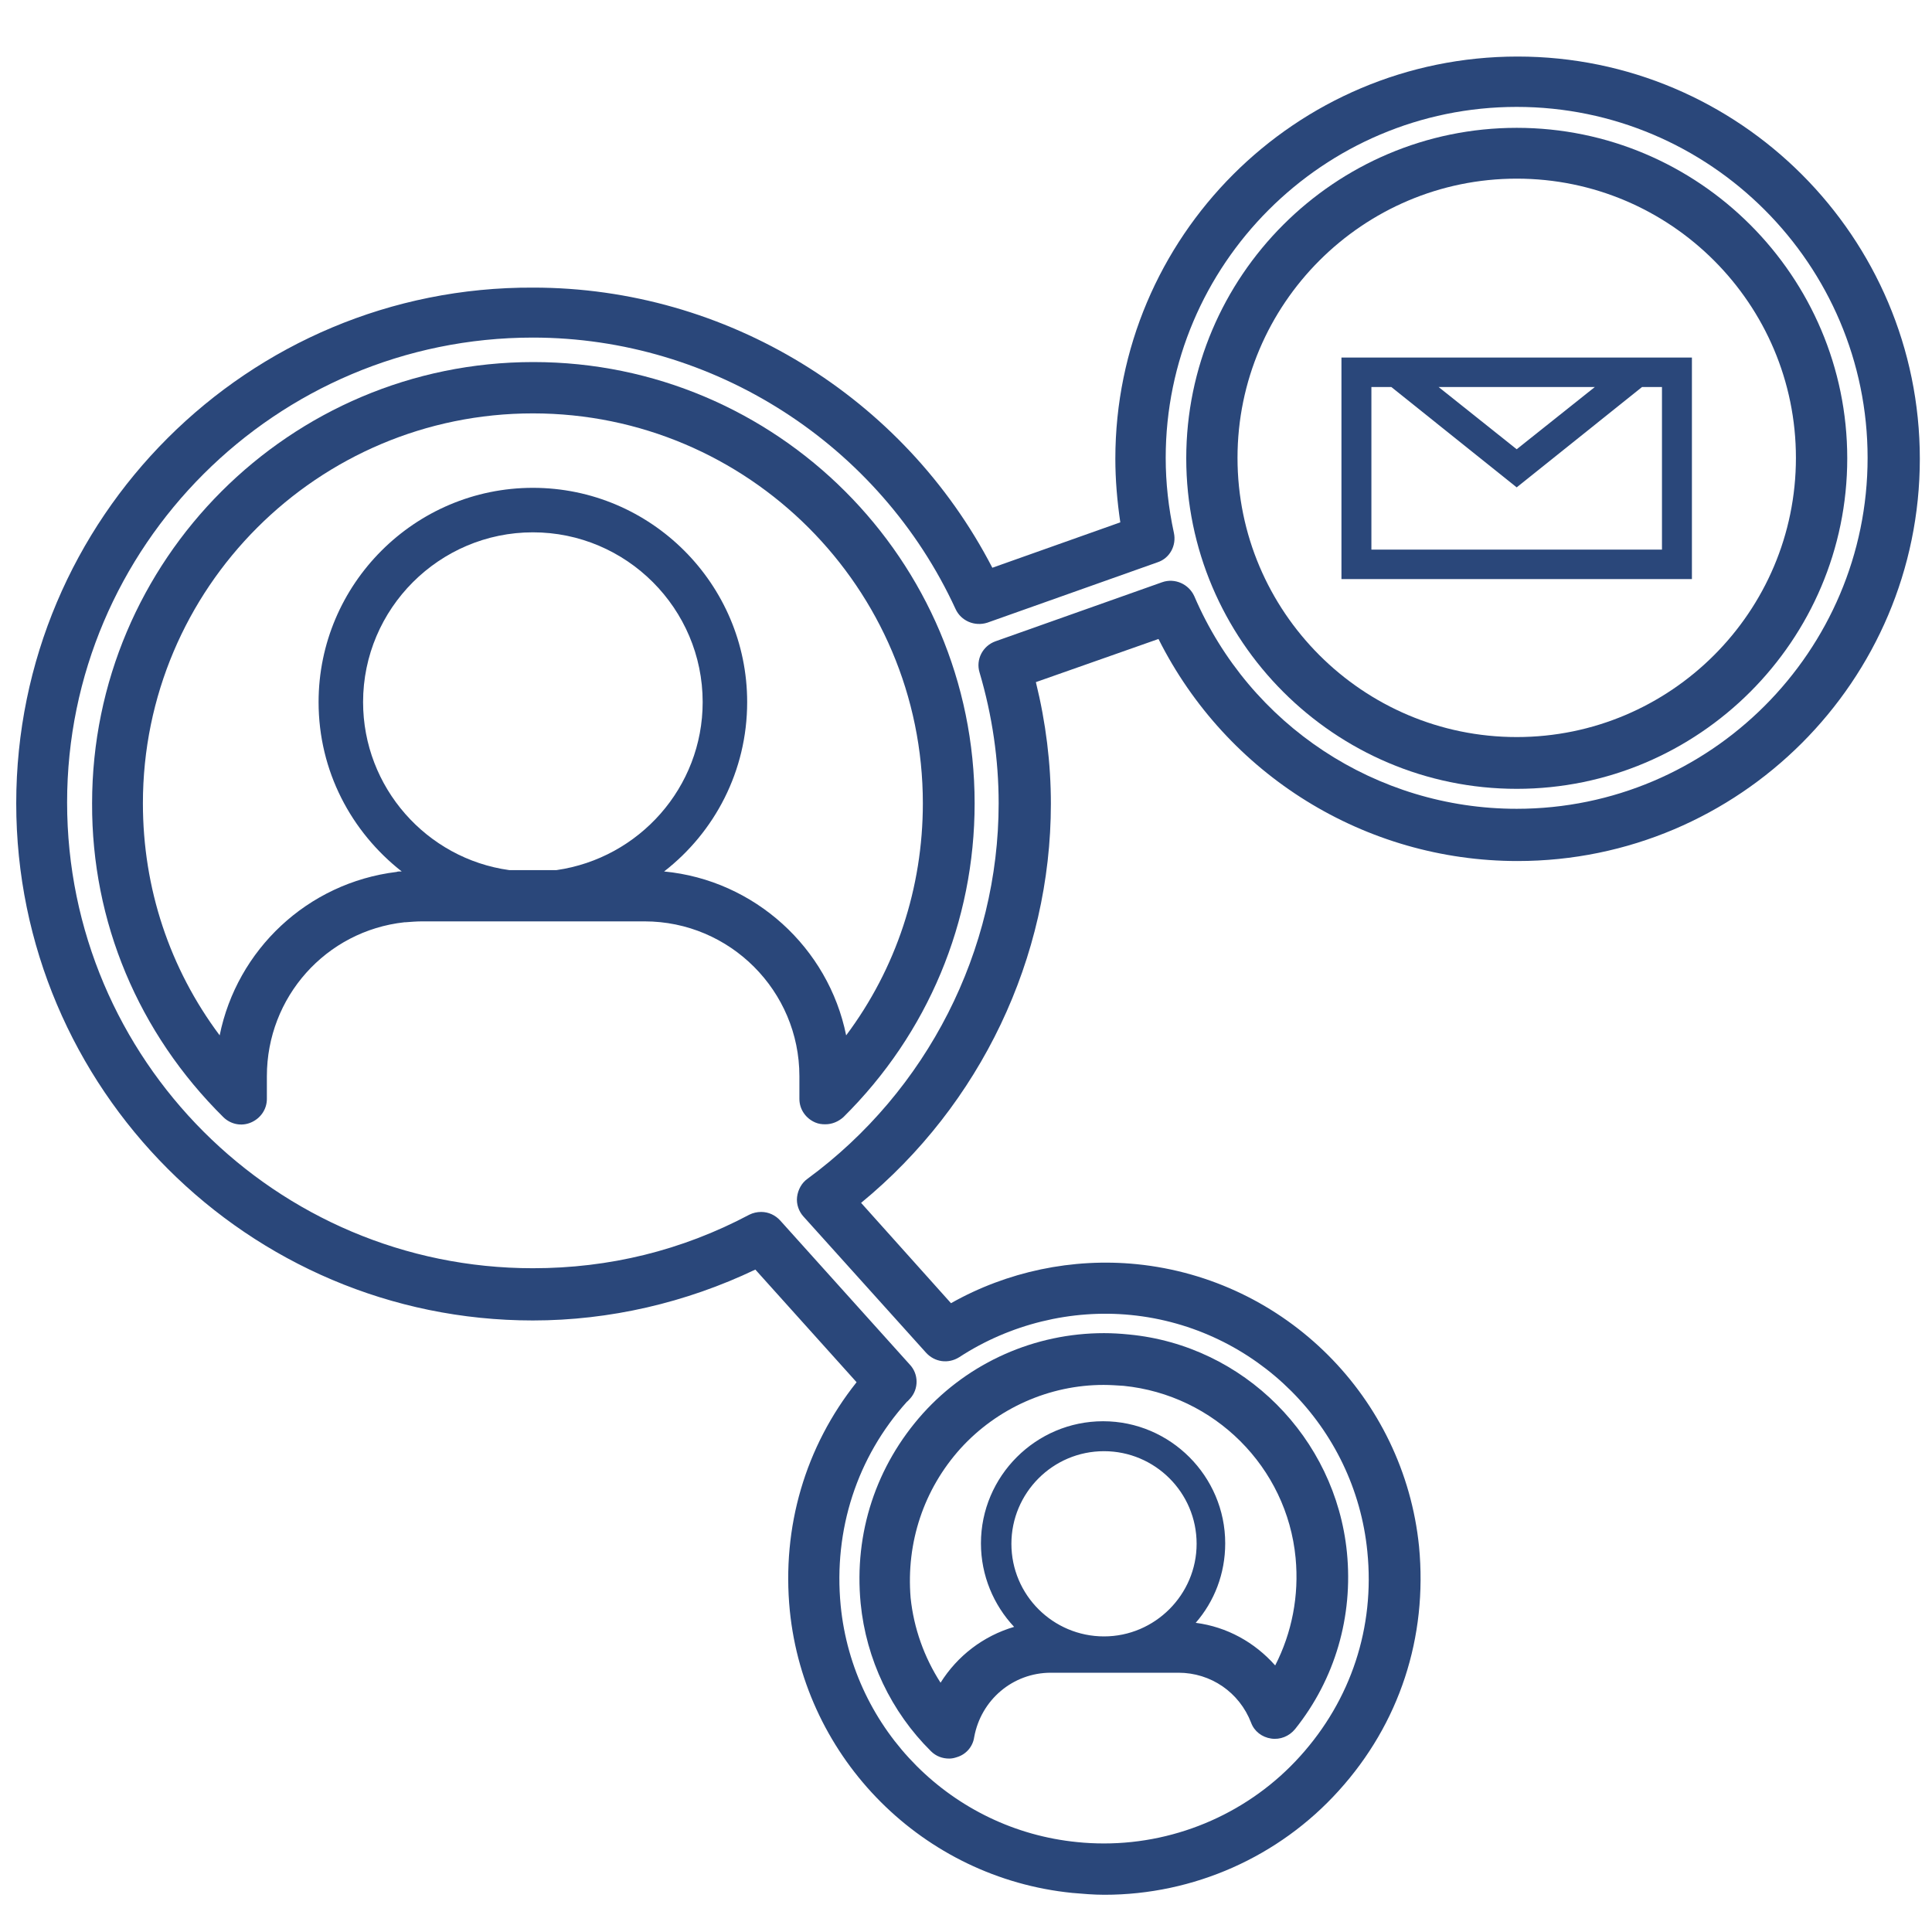 <svg width="30" height="30" viewBox="0 0 30 30" fill="none" xmlns="http://www.w3.org/2000/svg">
<path d="M26.272 5.552H26.075H21.027H20.83V8.992H26.272V5.552ZM24.764 6.01L23.551 6.976L22.339 6.01H24.764ZM25.814 8.534H21.295V6.01H21.605L23.551 7.568L25.497 6.01H25.807V8.534H25.814Z" fill="#2A477A"/>
<path d="M13.364 24.896C13.449 25.763 13.837 26.581 14.457 27.194C14.535 27.271 14.633 27.307 14.739 27.307C14.781 27.307 14.817 27.299 14.859 27.285C15 27.243 15.106 27.123 15.127 26.975C15.232 26.397 15.726 25.974 16.318 25.974H18.299C18.8 25.974 19.244 26.277 19.427 26.75C19.476 26.884 19.596 26.975 19.737 26.996C19.878 27.018 20.019 26.961 20.111 26.848C20.731 26.073 21.013 25.1 20.915 24.106C20.738 22.323 19.314 20.892 17.531 20.722C17.397 20.708 17.263 20.701 17.143 20.701C16.071 20.701 15.049 21.152 14.33 21.949C13.604 22.76 13.259 23.803 13.364 24.896ZM17.143 25.41C16.353 25.41 15.705 24.769 15.705 23.972C15.705 23.183 16.346 22.534 17.143 22.534C17.933 22.534 18.581 23.175 18.581 23.972C18.581 24.762 17.933 25.41 17.143 25.41ZM14.915 22.492C15.486 21.864 16.297 21.505 17.136 21.505C17.235 21.505 17.34 21.512 17.446 21.519C18.856 21.66 19.984 22.781 20.118 24.191C20.174 24.776 20.061 25.354 19.801 25.861C19.483 25.502 19.053 25.262 18.567 25.199C18.856 24.867 19.025 24.437 19.025 23.965C19.025 22.922 18.172 22.069 17.129 22.069C16.085 22.069 15.232 22.922 15.232 23.965C15.232 24.466 15.43 24.924 15.747 25.262C15.268 25.403 14.866 25.713 14.605 26.129C14.351 25.735 14.189 25.283 14.14 24.811C14.069 23.951 14.344 23.126 14.915 22.492Z" fill="#2A477A"/>
<path d="M3.467 17.346C3.58 17.458 3.749 17.494 3.897 17.43C4.045 17.367 4.144 17.226 4.144 17.064V16.711C4.144 15.484 5.06 14.455 6.28 14.321C6.287 14.321 6.287 14.321 6.294 14.321C6.386 14.314 6.47 14.307 6.555 14.307H10.009C11.334 14.307 12.413 15.386 12.413 16.711V17.064C12.413 17.226 12.512 17.367 12.66 17.43C12.709 17.451 12.758 17.458 12.815 17.458C12.921 17.458 13.019 17.416 13.097 17.346C14.408 16.048 15.134 14.314 15.134 12.474C15.134 8.696 12.06 5.622 8.282 5.622C4.503 5.622 1.43 8.696 1.43 12.474C1.423 14.314 2.149 16.041 3.467 17.346ZM8.641 13.511H7.908C6.625 13.334 5.638 12.227 5.638 10.902C5.638 9.45 6.823 8.266 8.275 8.266C9.727 8.266 10.911 9.45 10.911 10.902C10.911 12.227 9.924 13.327 8.641 13.511ZM8.275 6.419C11.616 6.419 14.33 9.133 14.33 12.474C14.33 13.785 13.915 15.04 13.139 16.077C12.864 14.716 11.715 13.666 10.312 13.532C11.095 12.925 11.602 11.974 11.602 10.902C11.602 9.069 10.108 7.575 8.275 7.575C6.442 7.575 4.947 9.069 4.947 10.902C4.947 11.974 5.455 12.918 6.238 13.532C6.23 13.532 6.216 13.532 6.209 13.532C6.195 13.532 6.174 13.532 6.16 13.539C4.771 13.708 3.679 14.751 3.411 16.077C2.635 15.04 2.219 13.793 2.219 12.474C2.219 9.133 4.933 6.419 8.275 6.419Z" fill="#2A477A"/>
<path d="M23.552 12.249C26.379 12.249 28.684 9.944 28.684 7.117C28.684 4.29 26.379 1.985 23.552 1.985C20.725 1.985 18.42 4.29 18.42 7.117C18.42 9.944 20.725 12.249 23.552 12.249ZM23.552 2.774C25.942 2.774 27.887 4.72 27.887 7.11C27.887 9.5 25.942 11.445 23.552 11.445C21.162 11.445 19.216 9.5 19.216 7.11C19.216 4.72 21.162 2.774 23.552 2.774Z" fill="#2A477A"/>
<path d="M0.252 12.474C0.252 16.902 3.854 20.504 8.274 20.504C9.466 20.504 10.65 20.229 11.729 19.714L13.301 21.463C12.504 22.464 12.137 23.712 12.264 25.009C12.497 27.321 14.337 29.161 16.649 29.393C16.811 29.407 16.981 29.422 17.15 29.422C18.532 29.422 19.857 28.837 20.787 27.807C21.732 26.764 22.169 25.424 22.035 24.015C21.802 21.702 19.962 19.862 17.65 19.63C16.656 19.531 15.641 19.742 14.767 20.236L13.371 18.678C15.225 17.155 16.318 14.871 16.318 12.482C16.318 11.854 16.24 11.22 16.085 10.592L17.989 9.922C19.046 12.03 21.196 13.37 23.565 13.37C27.005 13.37 29.811 10.571 29.811 7.124C29.811 3.684 27.012 0.878 23.565 0.878C20.118 0.878 17.319 3.677 17.319 7.124C17.319 7.448 17.347 7.779 17.396 8.111L15.409 8.816C14.034 6.158 11.277 4.466 8.281 4.466C3.847 4.445 0.252 8.047 0.252 12.474ZM8.274 5.242C11.08 5.242 13.66 6.898 14.838 9.457C14.922 9.641 15.134 9.732 15.331 9.669L17.975 8.731C18.165 8.668 18.271 8.47 18.228 8.273C18.144 7.885 18.101 7.497 18.101 7.11C18.101 4.107 20.548 1.66 23.551 1.66C26.554 1.66 29 4.107 29 7.11C29 10.113 26.554 12.559 23.551 12.559C21.372 12.559 19.406 11.262 18.546 9.26C18.461 9.069 18.242 8.971 18.045 9.041L15.458 9.958C15.261 10.028 15.148 10.24 15.211 10.444C15.409 11.114 15.507 11.798 15.507 12.474C15.507 14.758 14.4 16.937 12.539 18.304C12.448 18.368 12.391 18.474 12.377 18.586C12.363 18.699 12.405 18.812 12.476 18.89L14.379 21.004C14.513 21.152 14.725 21.181 14.894 21.075C15.683 20.56 16.635 20.328 17.559 20.419C19.497 20.61 21.041 22.154 21.232 24.092C21.351 25.269 20.978 26.397 20.188 27.271C19.413 28.132 18.299 28.625 17.143 28.625C17.002 28.625 16.861 28.618 16.727 28.604C14.788 28.413 13.244 26.87 13.054 24.931C12.941 23.754 13.308 22.626 14.083 21.766C14.097 21.759 14.118 21.73 14.133 21.716C14.267 21.568 14.267 21.336 14.126 21.188L12.116 18.953C12.039 18.868 11.933 18.819 11.82 18.819C11.757 18.819 11.693 18.833 11.637 18.861C10.587 19.418 9.459 19.693 8.274 19.693C4.284 19.693 1.042 16.45 1.042 12.46C1.042 8.484 4.284 5.242 8.274 5.242Z" fill="#2A477A"/>
</svg>
